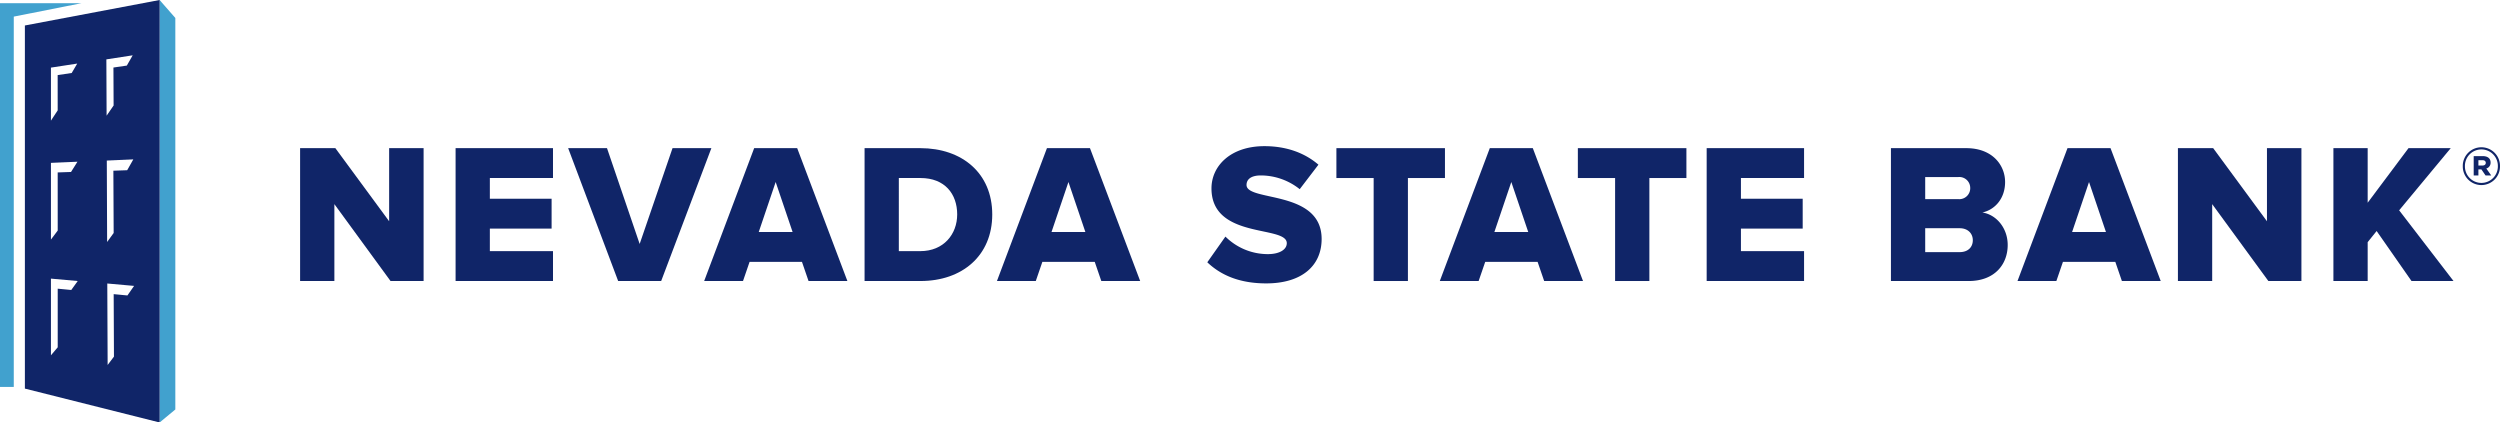 <svg xmlns="http://www.w3.org/2000/svg" width="800" height="135.192" viewBox="0 0 800 135.192">
  <g id="NSB_Logo_-_Primary_-_Color" data-name="NSB Logo - Primary - Color" transform="translate(400 67.596)">
    <g id="NSB_Logo_-_Primary_-_Color-2" data-name="NSB Logo - Primary - Color" transform="translate(-400 -67.596)">
      <g id="Group_801" data-name="Group 801">
        <g id="Group_799" data-name="Group 799">
          <path id="Path_2919" data-name="Path 2919" d="M124.971,89.924,107,65.32v24.6H96.032V47.409h11.283L124.524,70.8V47.409h11.028V89.924Z" fill="#102568"/>
          <path id="Path_2920" data-name="Path 2920" d="M145.789,89.924V47.409h31.17v9.56H156.752V63.6h19.76V73.16h-19.76v7.2h20.207v9.561Z" fill="#102568"/>
          <path id="Path_2921" data-name="Path 2921" d="M197.809,89.924l-16-42.515h12.43l10.453,30.659L215.21,47.409h12.43L211.576,89.924Z" fill="#102568"/>
          <path id="Path_2922" data-name="Path 2922" d="M258.732,89.924l-2.1-6.119H239.864l-2.1,6.119h-12.43l16-42.515H255.1l16.064,42.515ZM248.214,58.245l-5.418,16h10.836Z" fill="#102568"/>
          <path id="Path_2923" data-name="Path 2923" d="M276.662,89.924V47.409H294.51c13.385,0,23.01,8.031,23.01,21.225s-9.625,21.29-22.947,21.29Zm29.64-21.29c0-6.565-3.952-11.665-11.729-11.665h-6.948V80.363h6.885C301.967,80.363,306.3,74.945,306.3,68.634Z" fill="#102568"/>
          <path id="Path_2924" data-name="Path 2924" d="M352.419,89.924l-2.1-6.119H333.552l-2.1,6.119h-12.43l16-42.515h13.769l16.063,42.515ZM341.9,58.245l-5.418,16H347.32Z" fill="#102568"/>
          <path id="Path_2925" data-name="Path 2925" d="M386.338,83.933l5.8-8.223a19.214,19.214,0,0,0,13.577,5.609c3.76,0,6.057-1.466,6.057-3.506,0-5.8-24.1-1.148-24.1-17.528,0-7.14,6.055-13.515,16.955-13.515,6.82,0,12.749,2.04,17.273,5.929l-5.99,7.84a20.026,20.026,0,0,0-12.43-4.4c-3.188,0-4.59,1.275-4.59,3.059,0,5.418,24.032,1.467,24.032,17.275,0,8.541-6.312,14.214-17.721,14.214C396.6,90.689,390.609,88.012,386.338,83.933Z" fill="#102568"/>
          <path id="Path_2926" data-name="Path 2926" d="M439.568,89.924V56.969H427.649v-9.56h34.738v9.56H450.532V89.924Z" fill="#102568"/>
          <path id="Path_2927" data-name="Path 2927" d="M494.135,89.924l-2.1-6.119H475.268l-2.105,6.119H460.735l16-42.515H490.5l16.062,42.515ZM483.619,58.245l-5.419,16h10.837Z" fill="#102568"/>
          <path id="Path_2928" data-name="Path 2928" d="M516.833,89.924V56.969H504.914v-9.56h34.738v9.56H527.8V89.924Z" fill="#102568"/>
          <path id="Path_2929" data-name="Path 2929" d="M546.134,89.924V47.409H577.3v9.56H557.1V63.6h19.761V73.16H557.1v7.2H577.3v9.561Z" fill="#102568"/>
          <path id="Path_2930" data-name="Path 2930" d="M605.1,89.924V47.409H629.2c8.414,0,12.43,5.481,12.43,10.836,0,5.29-3.25,8.86-7.266,9.752,4.525.7,8.1,5.036,8.1,10.39,0,6.183-4.143,11.537-12.493,11.537Zm25.37-29.767a3.487,3.487,0,0,0-3.762-3.506H616.065v7.076H626.71A3.5,3.5,0,0,0,630.472,60.157Zm.828,16.7c0-2.1-1.53-3.824-4.207-3.824H616.065v7.649h11.028C629.706,80.682,631.3,79.152,631.3,76.857Z" fill="#102568"/>
          <path id="Path_2931" data-name="Path 2931" d="M679.005,89.924l-2.1-6.119H660.138l-2.1,6.119H645.6l16-42.515h13.769l16.062,42.515ZM668.488,58.245l-5.418,16h10.836Z" fill="#102568"/>
          <path id="Path_2932" data-name="Path 2932" d="M725.875,89.924,707.9,65.32v24.6H696.935V47.409h11.283L725.428,70.8V47.409h11.027V89.924Z" fill="#102568"/>
          <path id="Path_2933" data-name="Path 2933" d="M771.679,89.924l-11.156-16-2.868,3.568v12.43H746.691V47.409h10.964V64.874l13.068-17.465h13.513L767.727,67.3l17.4,22.628Z" fill="#102568"/>
        </g>
        <g id="Group_800" data-name="Group 800">
          <path id="Path_2934" data-name="Path 2934" d="M788.091,53.208v-.034A5.955,5.955,0,1,1,800,53.14v.034a5.955,5.955,0,1,1-11.909.034Zm11.225-.034V53.14a5.271,5.271,0,1,0-10.541.034v.034a5.271,5.271,0,1,0,10.541-.034Zm-7.734-3.217h2.908c1.438,0,2.5.65,2.5,2.053a1.9,1.9,0,0,1-1.37,1.917l1.575,2.225H795.38L794.046,54.2h-.959v1.952h-1.505Zm2.806,3.012c.684,0,1.061-.342,1.061-.856,0-.547-.411-.855-1.061-.855h-1.3v1.711Z" fill="#102568"/>
        </g>
      </g>
      <g id="Group_802" data-name="Group 802">
        <path id="Path_2935" data-name="Path 2935" d="M51.074,135.177V0l5.033,5.748V131.03l-5.026,4.161" fill="#41a1ce"/>
        <path id="Path_2936" data-name="Path 2936" d="M7.963,124.351l43.119,10.841V0L7.963,8.154v116.2M24.717,20.342l-1.776,3.017-4.49.665.007,11.3L16.3,38.609V21.664l-.009-.026Zm.07,31.409L22.733,55.03l-4.273.147.007,18.608L16.3,76.66v-24.5l-.009-.042ZM22.806,92.795l-4.339-.417,0,18.76L16.3,113.7V89.2l-.009-.041H16.3l8.567.768Zm11.23-73.773L34.029,19l.007,0v0l.008,0,8.416-1.3-1.872,3.285L36.3,21.61l.055,12.15-2.243,3.263Zm.14,32.387-.008-.033L42.662,51,40.7,54.469l-4.42.158.092,19.926L34.28,77.438Zm6.6,43.136-4.4-.422.09,19.992-2.022,2.679-.113-26.018-.01-.057h.012l8.573.767Z" fill="#102568"/>
        <path id="Path_2937" data-name="Path 2937" d="M4.408,5.316l21.63-4.287H0v122.79H4.408Z" fill="#41a1ce"/>
      </g>
    </g>
  </g>
</svg>
